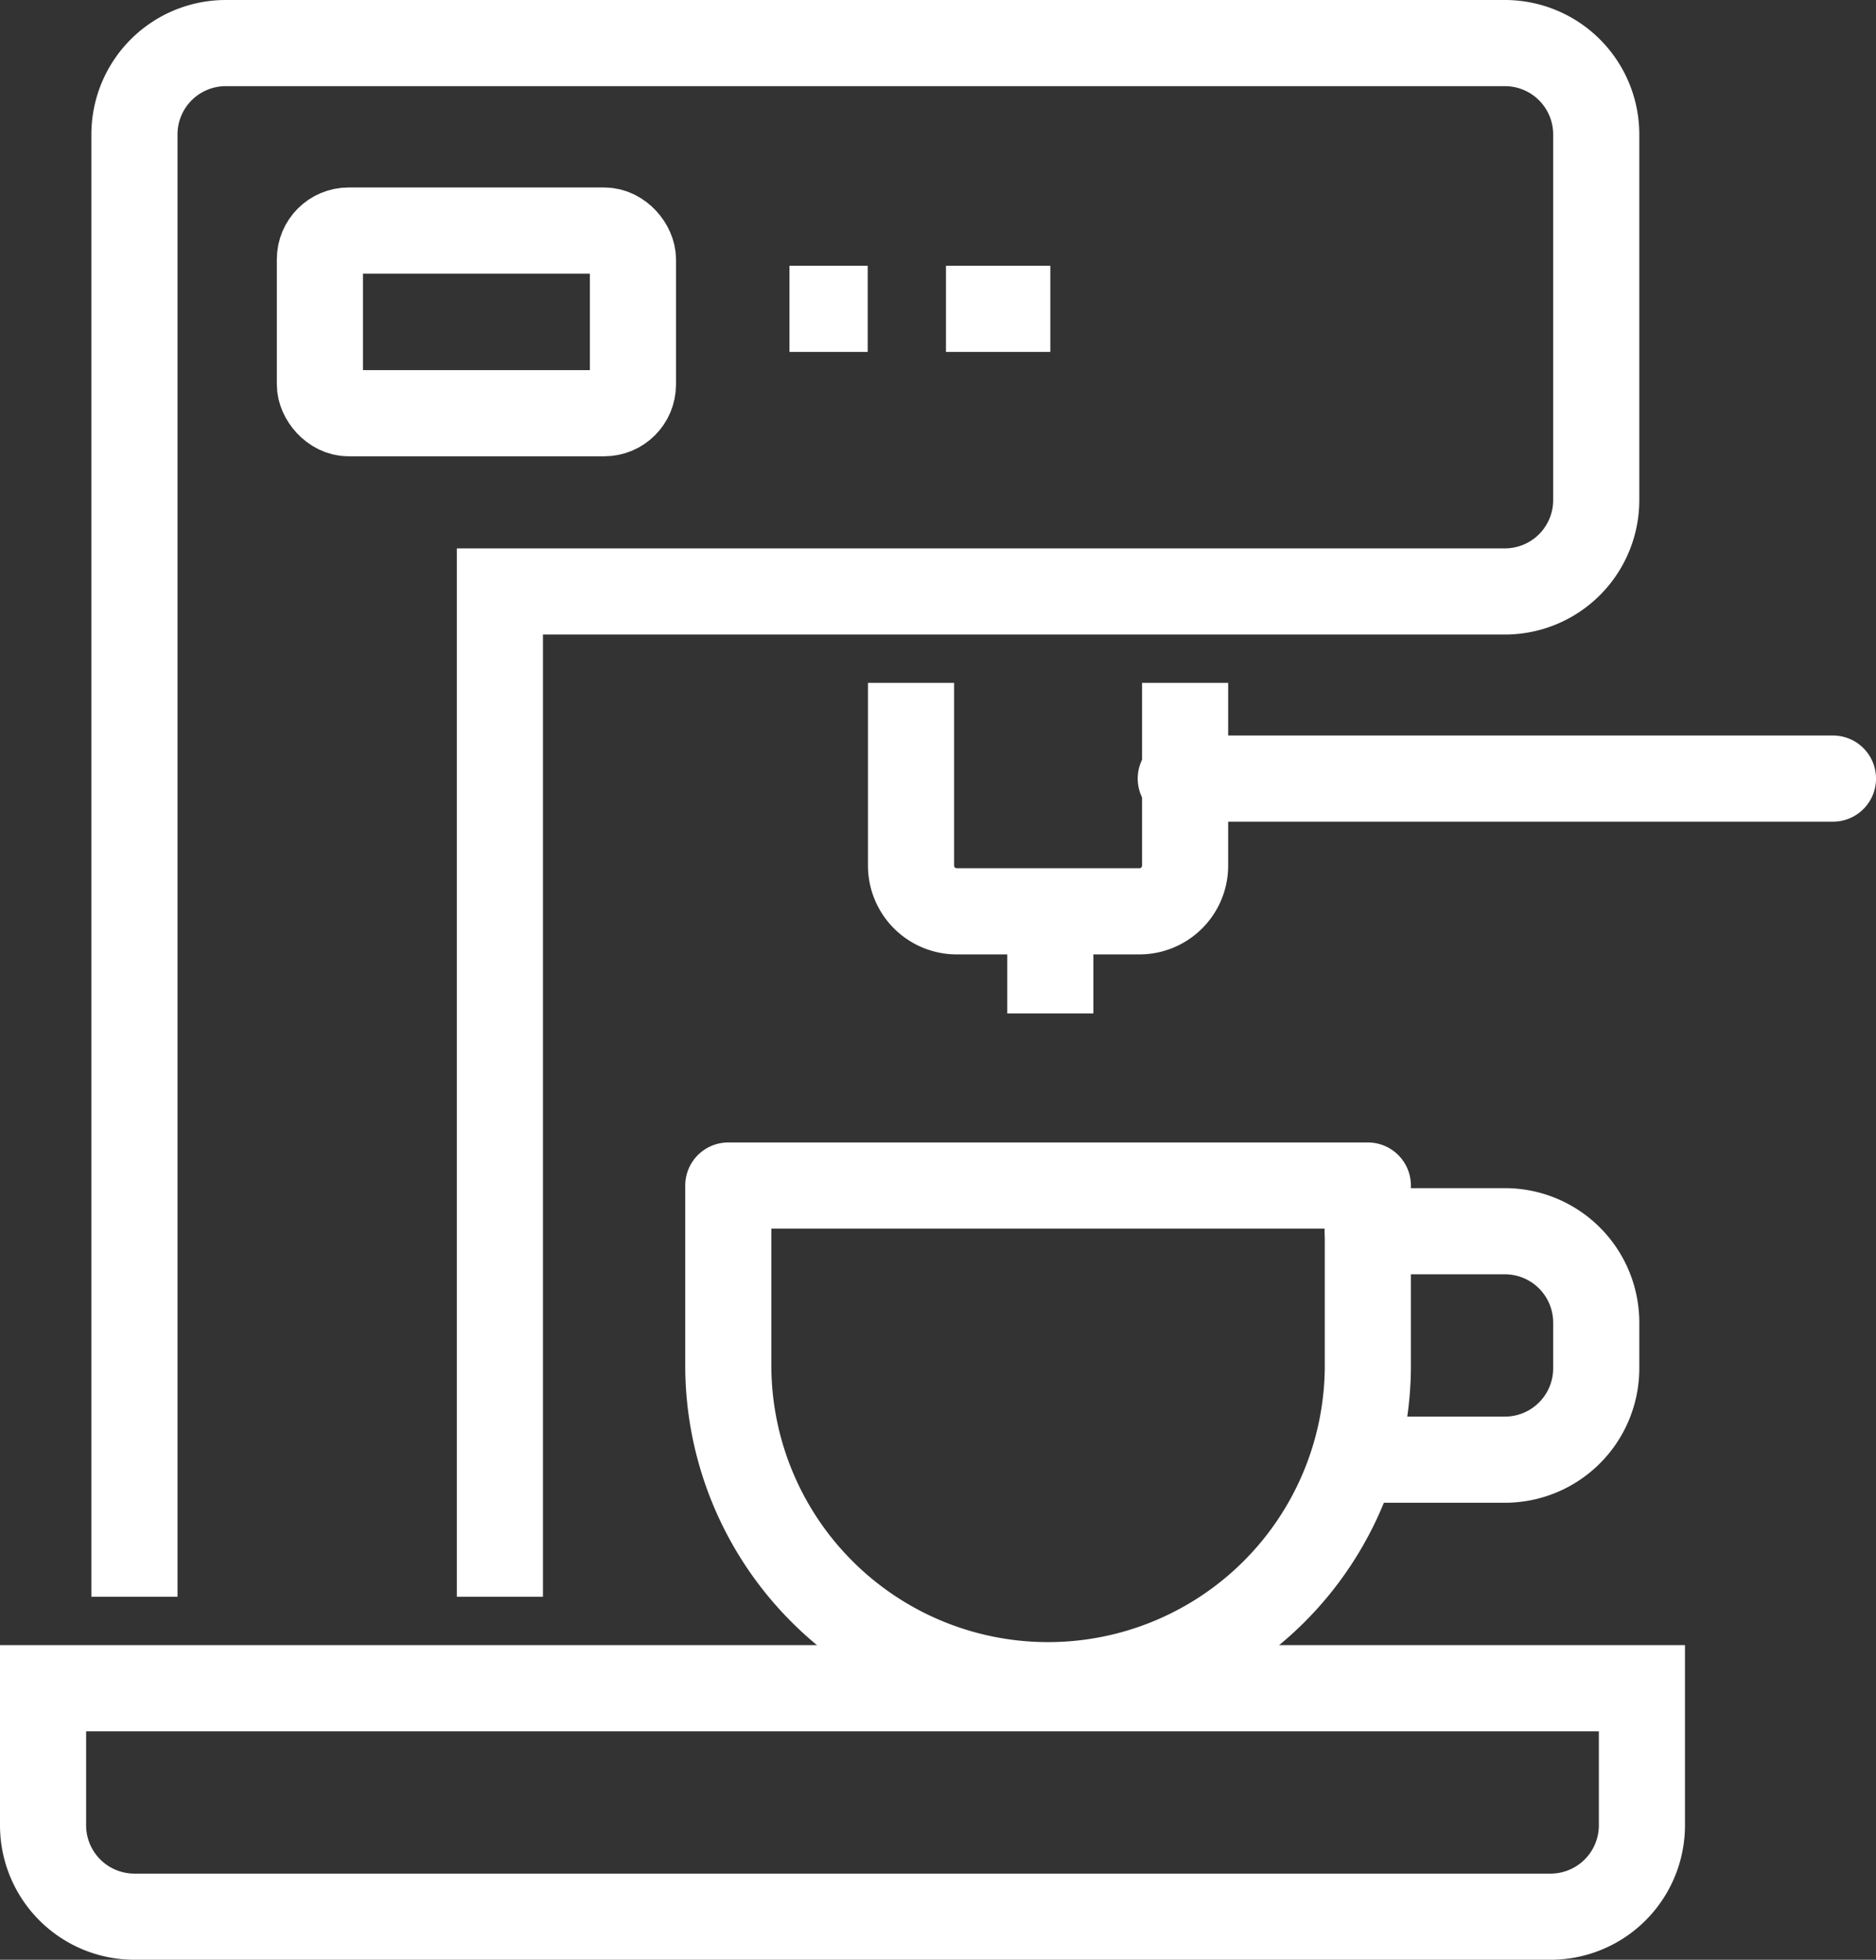 <svg xmlns="http://www.w3.org/2000/svg" width="65.347" height="68.24" viewBox="0 0 65.347 68.24">
  <rect x="0" y="0" width="65.347" height="68.24" fill="#333333" stroke="none"/>
  <g id="Group_361889" data-name="Group 361889" transform="translate(1.5 1.5)">
    <path id="Path_123402" data-name="Path 123402" d="M29.547,15v6.365a1.592,1.592,0,0,1-1.591,1.591H21.591A1.592,1.592,0,0,1,20,21.365V15" transform="translate(10.234 7.277)" fill="none" stroke="#fff" stroke-miterlimit="10" stroke-width="3"/>
    <line id="Line_31" data-name="Line 31" y2="3.635" transform="translate(35.086 30.154)" fill="none" stroke="#fff" stroke-miterlimit="10" stroke-width="3"/>
    <line id="Line_32" data-name="Line 32" x2="22.718" transform="translate(39.63 25.611)" fill="none" stroke="#fff" stroke-linecap="round" stroke-miterlimit="10" stroke-width="3"/>
    <path id="Path_123403" data-name="Path 123403" d="M16,26v6.365a11.139,11.139,0,0,0,22.277,0V26Z" transform="translate(7.869 13.781)" fill="none" stroke="#fff" stroke-linecap="round" stroke-linejoin="round" stroke-width="3"/>
    <path id="Path_123404" data-name="Path 123404" d="M30,27h4.774a3.182,3.182,0,0,1,3.182,3.182v1.591a3.182,3.182,0,0,1-3.182,3.182H30" transform="translate(16.146 14.372)" fill="none" stroke="#fff" stroke-linecap="round" stroke-linejoin="round" stroke-width="3"/>
    <path id="Path_123405" data-name="Path 123405" d="M53.511,44.956H4.182A3.182,3.182,0,0,1,1,41.774V37H56.693v4.774A3.182,3.182,0,0,1,53.511,44.956Z" transform="translate(-1 20.284)" fill="none" stroke="#fff" stroke-miterlimit="10" stroke-width="3"/>
    <line id="Line_33" data-name="Line 33" x2="2.726" transform="translate(25.999 9.254)" fill="none" stroke="#fff" stroke-miterlimit="10" stroke-width="3"/>
    <line id="Line_34" data-name="Line 34" x2="3.635" transform="translate(31.451 9.254)" fill="none" stroke="#fff" stroke-miterlimit="10" stroke-width="3"/>
    <rect id="Rectangle_53175" data-name="Rectangle 53175" width="10.904" height="6.361" rx="1" transform="translate(9.643 6.528)" fill="none" stroke="#fff" stroke-linecap="round" stroke-miterlimit="10" stroke-width="3"/>
    <path id="Path_123406" data-name="Path 123406" d="M15.73,55.1V20.095H50.737a3.182,3.182,0,0,0,3.182-3.182V4.182A3.182,3.182,0,0,0,50.737,1H6.182A3.182,3.182,0,0,0,3,4.182V55.1" transform="translate(0.183 -1)" fill="none" stroke="#fff" stroke-miterlimit="10" stroke-width="3"/>
  </g>
</svg>
